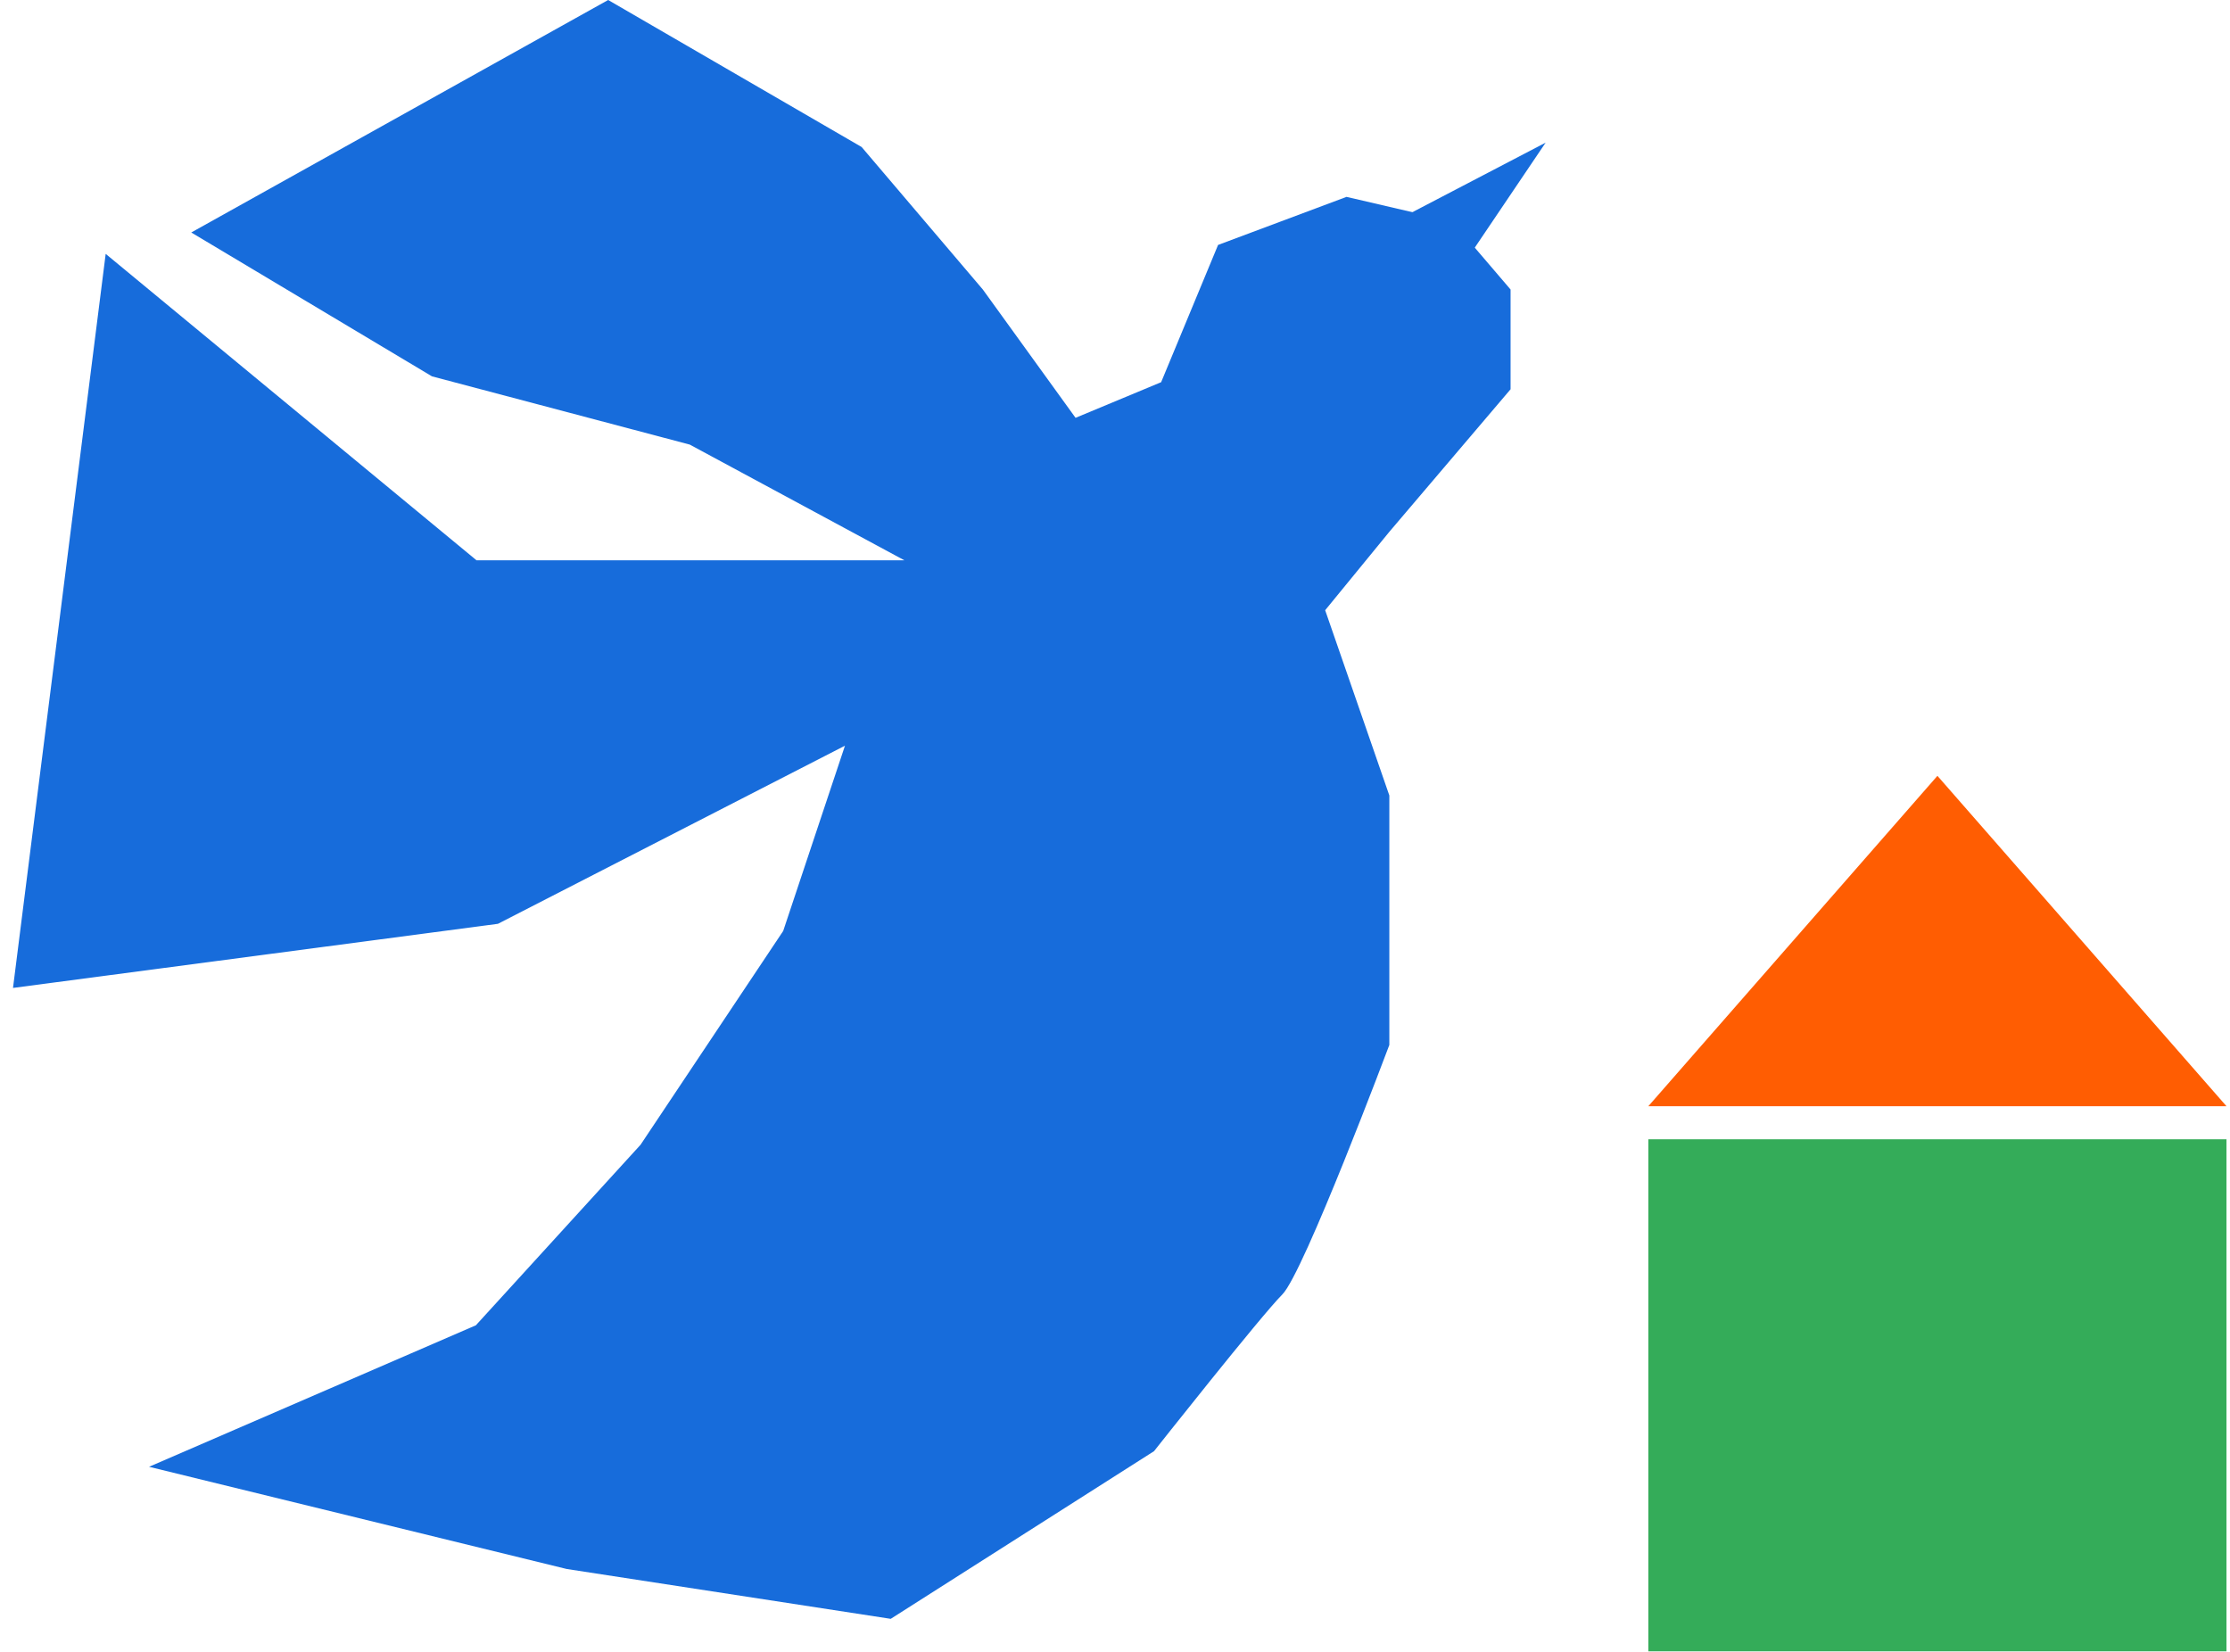 <svg width="135" height="100" viewBox="0 0 135 100" fill="none" xmlns="http://www.w3.org/2000/svg">
<path d="M134.787 68.967H99.787V99.967H134.787V68.967Z" fill="#34AC59"/>
<path d="M117.288 46.967L99.787 66.967H134.787L117.288 46.967Z" fill="#FF5D02"/>
<path d="M54.751 33.92H28.848L6.398 15.369L0.787 59.807L30.144 55.925L51.153 45.142L47.413 56.359L38.778 69.301L28.808 80.231L9.024 88.796L34.305 94.982L53.923 98L69.862 87.851C69.862 87.851 76.339 79.653 77.631 78.361C78.924 77.069 84.108 63.259 84.108 63.259V48.157L80.223 36.941L84.108 32.194L91.447 23.565V17.526L87.928 13.41L81.516 11.918L73.74 14.828L70.293 23.137L65.112 25.294L59.501 17.529L52.162 8.9L36.817 0L11.579 14.074L26.151 22.783L41.758 26.915L54.751 33.92Z" fill="#176CDB"/>
<path d="M81.885 14.733L93.57 8.635L86.78 18.695L81.885 14.733Z" fill="#176CDB"/>
</svg>
